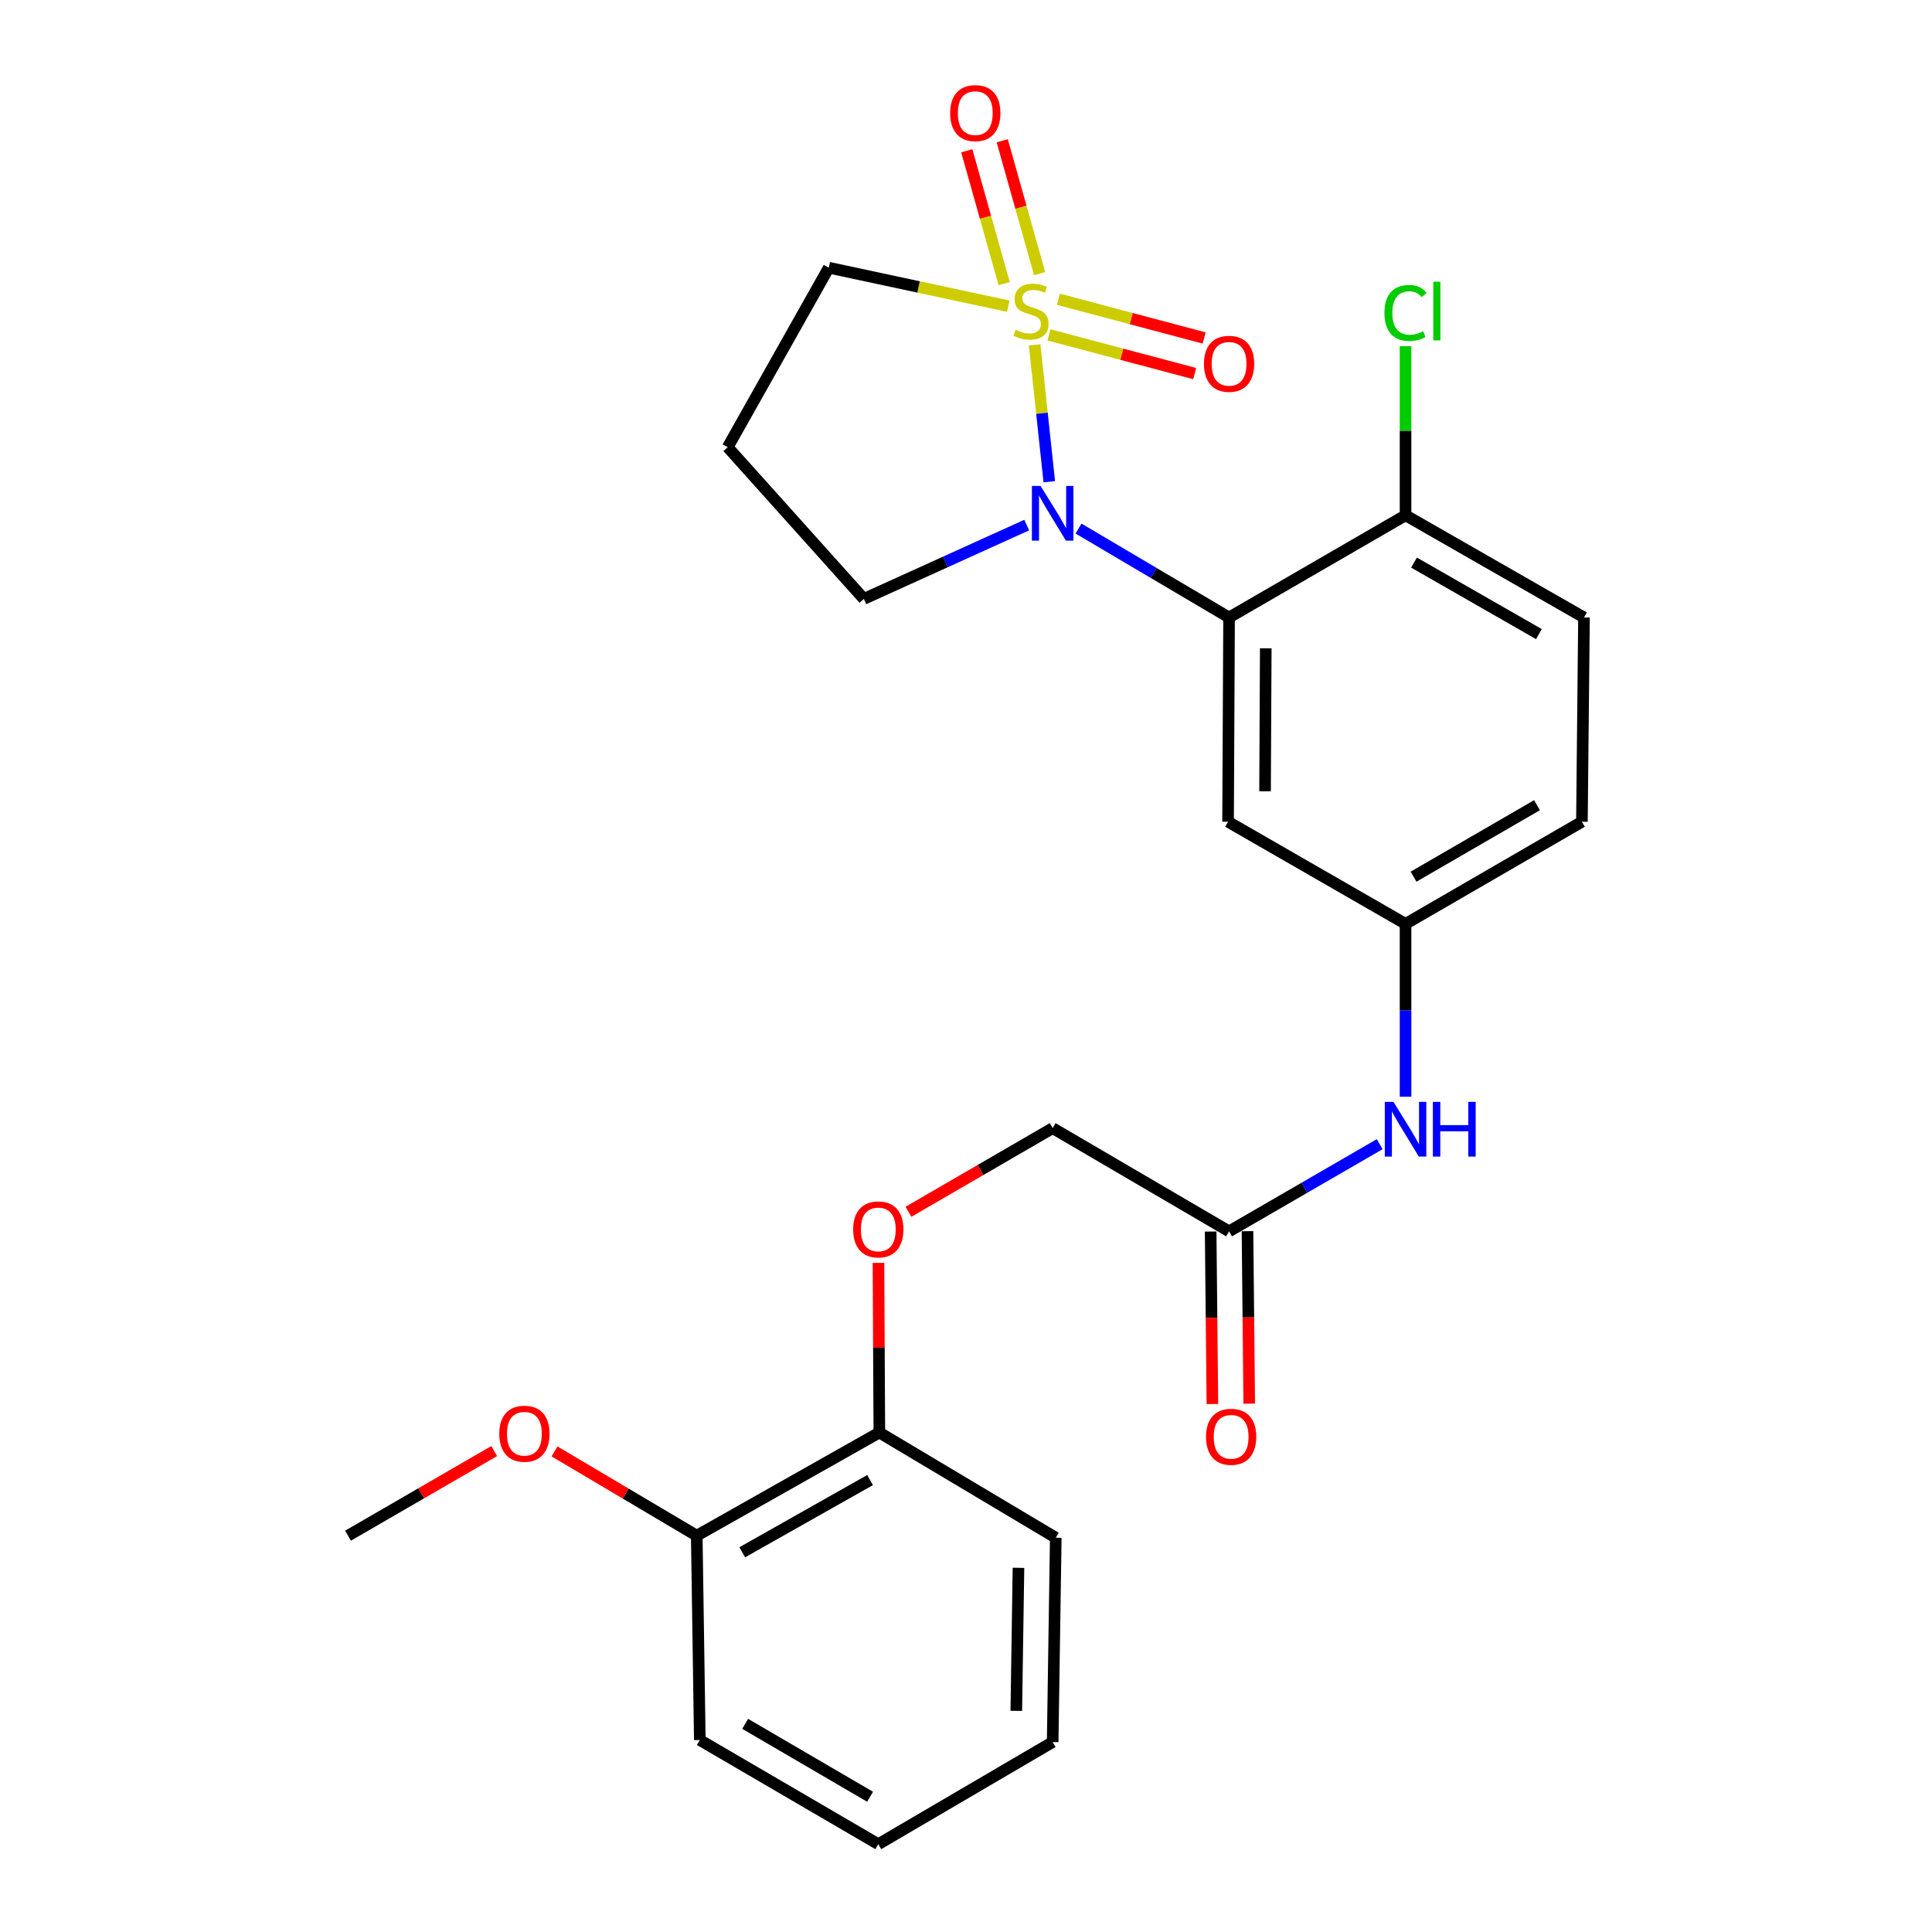 <?xml version='1.0' encoding='iso-8859-1'?>
<svg version='1.1' baseProfile='full'
              xmlns='http://www.w3.org/2000/svg'
                      xmlns:rdkit='http://www.rdkit.org/xml'
                      xmlns:xlink='http://www.w3.org/1999/xlink'
                  xml:space='preserve'
width='1000px' height='1000px' viewBox='0 0 1000 1000'>
<!-- END OF HEADER -->
<rect style='opacity:1.0;fill:#FFFFFF;stroke:none' width='1000' height='1000' x='0' y='0'> </rect>
<path class='bond-0' d='M 535.524,178.509 L 539.315,213.921' style='fill:none;fill-rule:evenodd;stroke:#CCCC00;stroke-width:6px;stroke-linecap:butt;stroke-linejoin:miter;stroke-opacity:1' />
<path class='bond-0' d='M 539.315,213.921 L 543.105,249.333' style='fill:none;fill-rule:evenodd;stroke:#0000FF;stroke-width:6px;stroke-linecap:butt;stroke-linejoin:miter;stroke-opacity:1' />
<path class='bond-3' d='M 538.103,141.632 L 528.429,107.254' style='fill:none;fill-rule:evenodd;stroke:#CCCC00;stroke-width:6px;stroke-linecap:butt;stroke-linejoin:miter;stroke-opacity:1' />
<path class='bond-3' d='M 528.429,107.254 L 518.754,72.875' style='fill:none;fill-rule:evenodd;stroke:#FF0000;stroke-width:6px;stroke-linecap:butt;stroke-linejoin:miter;stroke-opacity:1' />
<path class='bond-3' d='M 519.751,146.797 L 510.076,112.418' style='fill:none;fill-rule:evenodd;stroke:#CCCC00;stroke-width:6px;stroke-linecap:butt;stroke-linejoin:miter;stroke-opacity:1' />
<path class='bond-3' d='M 510.076,112.418 L 500.402,78.039' style='fill:none;fill-rule:evenodd;stroke:#FF0000;stroke-width:6px;stroke-linecap:butt;stroke-linejoin:miter;stroke-opacity:1' />
<path class='bond-4' d='M 542.934,173.327 L 580.653,183.346' style='fill:none;fill-rule:evenodd;stroke:#CCCC00;stroke-width:6px;stroke-linecap:butt;stroke-linejoin:miter;stroke-opacity:1' />
<path class='bond-4' d='M 580.653,183.346 L 618.371,193.365' style='fill:none;fill-rule:evenodd;stroke:#FF0000;stroke-width:6px;stroke-linecap:butt;stroke-linejoin:miter;stroke-opacity:1' />
<path class='bond-4' d='M 547.829,154.901 L 585.547,164.92' style='fill:none;fill-rule:evenodd;stroke:#CCCC00;stroke-width:6px;stroke-linecap:butt;stroke-linejoin:miter;stroke-opacity:1' />
<path class='bond-4' d='M 585.547,164.92 L 623.265,174.939' style='fill:none;fill-rule:evenodd;stroke:#FF0000;stroke-width:6px;stroke-linecap:butt;stroke-linejoin:miter;stroke-opacity:1' />
<path class='bond-9' d='M 521.894,158.478 L 475.438,148.521' style='fill:none;fill-rule:evenodd;stroke:#CCCC00;stroke-width:6px;stroke-linecap:butt;stroke-linejoin:miter;stroke-opacity:1' />
<path class='bond-9' d='M 475.438,148.521 L 428.983,138.564' style='fill:none;fill-rule:evenodd;stroke:#000000;stroke-width:6px;stroke-linecap:butt;stroke-linejoin:miter;stroke-opacity:1' />
<path class='bond-1' d='M 558.247,273.593 L 597.207,296.6' style='fill:none;fill-rule:evenodd;stroke:#0000FF;stroke-width:6px;stroke-linecap:butt;stroke-linejoin:miter;stroke-opacity:1' />
<path class='bond-1' d='M 597.207,296.6 L 636.166,319.607' style='fill:none;fill-rule:evenodd;stroke:#000000;stroke-width:6px;stroke-linecap:butt;stroke-linejoin:miter;stroke-opacity:1' />
<path class='bond-15' d='M 531.433,271.77 L 489.28,290.88' style='fill:none;fill-rule:evenodd;stroke:#0000FF;stroke-width:6px;stroke-linecap:butt;stroke-linejoin:miter;stroke-opacity:1' />
<path class='bond-15' d='M 489.28,290.88 L 447.126,309.99' style='fill:none;fill-rule:evenodd;stroke:#000000;stroke-width:6px;stroke-linecap:butt;stroke-linejoin:miter;stroke-opacity:1' />
<path class='bond-2' d='M 636.166,319.607 L 635.647,425.333' style='fill:none;fill-rule:evenodd;stroke:#000000;stroke-width:6px;stroke-linecap:butt;stroke-linejoin:miter;stroke-opacity:1' />
<path class='bond-2' d='M 655.153,335.56 L 654.79,409.568' style='fill:none;fill-rule:evenodd;stroke:#000000;stroke-width:6px;stroke-linecap:butt;stroke-linejoin:miter;stroke-opacity:1' />
<path class='bond-5' d='M 636.166,319.607 L 727.509,266.713' style='fill:none;fill-rule:evenodd;stroke:#000000;stroke-width:6px;stroke-linecap:butt;stroke-linejoin:miter;stroke-opacity:1' />
<path class='bond-8' d='M 635.647,425.333 L 727.509,478.196' style='fill:none;fill-rule:evenodd;stroke:#000000;stroke-width:6px;stroke-linecap:butt;stroke-linejoin:miter;stroke-opacity:1' />
<path class='bond-14' d='M 727.509,266.713 L 819.868,319.607' style='fill:none;fill-rule:evenodd;stroke:#000000;stroke-width:6px;stroke-linecap:butt;stroke-linejoin:miter;stroke-opacity:1' />
<path class='bond-14' d='M 731.888,291.191 L 796.539,328.217' style='fill:none;fill-rule:evenodd;stroke:#000000;stroke-width:6px;stroke-linecap:butt;stroke-linejoin:miter;stroke-opacity:1' />
<path class='bond-19' d='M 727.509,266.713 L 727.509,222.946' style='fill:none;fill-rule:evenodd;stroke:#000000;stroke-width:6px;stroke-linecap:butt;stroke-linejoin:miter;stroke-opacity:1' />
<path class='bond-19' d='M 727.509,222.946 L 727.509,179.18' style='fill:none;fill-rule:evenodd;stroke:#00CC00;stroke-width:6px;stroke-linecap:butt;stroke-linejoin:miter;stroke-opacity:1' />
<path class='bond-6' d='M 636.166,637.347 L 675.148,614.786' style='fill:none;fill-rule:evenodd;stroke:#000000;stroke-width:6px;stroke-linecap:butt;stroke-linejoin:miter;stroke-opacity:1' />
<path class='bond-6' d='M 675.148,614.786 L 714.13,592.226' style='fill:none;fill-rule:evenodd;stroke:#0000FF;stroke-width:6px;stroke-linecap:butt;stroke-linejoin:miter;stroke-opacity:1' />
<path class='bond-12' d='M 626.634,637.442 L 627.084,682.082' style='fill:none;fill-rule:evenodd;stroke:#000000;stroke-width:6px;stroke-linecap:butt;stroke-linejoin:miter;stroke-opacity:1' />
<path class='bond-12' d='M 627.084,682.082 L 627.533,726.721' style='fill:none;fill-rule:evenodd;stroke:#FF0000;stroke-width:6px;stroke-linecap:butt;stroke-linejoin:miter;stroke-opacity:1' />
<path class='bond-12' d='M 645.698,637.251 L 646.148,681.89' style='fill:none;fill-rule:evenodd;stroke:#000000;stroke-width:6px;stroke-linecap:butt;stroke-linejoin:miter;stroke-opacity:1' />
<path class='bond-12' d='M 646.148,681.89 L 646.597,726.53' style='fill:none;fill-rule:evenodd;stroke:#FF0000;stroke-width:6px;stroke-linecap:butt;stroke-linejoin:miter;stroke-opacity:1' />
<path class='bond-16' d='M 636.166,637.347 L 544.856,583.922' style='fill:none;fill-rule:evenodd;stroke:#000000;stroke-width:6px;stroke-linecap:butt;stroke-linejoin:miter;stroke-opacity:1' />
<path class='bond-7' d='M 727.509,567.666 L 727.509,522.931' style='fill:none;fill-rule:evenodd;stroke:#0000FF;stroke-width:6px;stroke-linecap:butt;stroke-linejoin:miter;stroke-opacity:1' />
<path class='bond-7' d='M 727.509,522.931 L 727.509,478.196' style='fill:none;fill-rule:evenodd;stroke:#000000;stroke-width:6px;stroke-linecap:butt;stroke-linejoin:miter;stroke-opacity:1' />
<path class='bond-27' d='M 727.509,478.196 L 818.798,425.333' style='fill:none;fill-rule:evenodd;stroke:#000000;stroke-width:6px;stroke-linecap:butt;stroke-linejoin:miter;stroke-opacity:1' />
<path class='bond-27' d='M 731.648,453.768 L 795.551,416.764' style='fill:none;fill-rule:evenodd;stroke:#000000;stroke-width:6px;stroke-linecap:butt;stroke-linejoin:miter;stroke-opacity:1' />
<path class='bond-17' d='M 428.983,138.564 L 376.66,231.464' style='fill:none;fill-rule:evenodd;stroke:#000000;stroke-width:6px;stroke-linecap:butt;stroke-linejoin:miter;stroke-opacity:1' />
<path class='bond-10' d='M 470.212,627.214 L 507.534,605.568' style='fill:none;fill-rule:evenodd;stroke:#FF0000;stroke-width:6px;stroke-linecap:butt;stroke-linejoin:miter;stroke-opacity:1' />
<path class='bond-10' d='M 507.534,605.568 L 544.856,583.922' style='fill:none;fill-rule:evenodd;stroke:#000000;stroke-width:6px;stroke-linecap:butt;stroke-linejoin:miter;stroke-opacity:1' />
<path class='bond-11' d='M 454.693,653.656 L 454.919,697.565' style='fill:none;fill-rule:evenodd;stroke:#FF0000;stroke-width:6px;stroke-linecap:butt;stroke-linejoin:miter;stroke-opacity:1' />
<path class='bond-11' d='M 454.919,697.565 L 455.144,741.473' style='fill:none;fill-rule:evenodd;stroke:#000000;stroke-width:6px;stroke-linecap:butt;stroke-linejoin:miter;stroke-opacity:1' />
<path class='bond-13' d='M 455.144,741.473 L 360.635,794.866' style='fill:none;fill-rule:evenodd;stroke:#000000;stroke-width:6px;stroke-linecap:butt;stroke-linejoin:miter;stroke-opacity:1' />
<path class='bond-13' d='M 450.346,766.081 L 384.189,803.456' style='fill:none;fill-rule:evenodd;stroke:#000000;stroke-width:6px;stroke-linecap:butt;stroke-linejoin:miter;stroke-opacity:1' />
<path class='bond-21' d='M 455.144,741.473 L 546.466,795.925' style='fill:none;fill-rule:evenodd;stroke:#000000;stroke-width:6px;stroke-linecap:butt;stroke-linejoin:miter;stroke-opacity:1' />
<path class='bond-20' d='M 360.635,794.866 L 323.83,773.059' style='fill:none;fill-rule:evenodd;stroke:#000000;stroke-width:6px;stroke-linecap:butt;stroke-linejoin:miter;stroke-opacity:1' />
<path class='bond-20' d='M 323.83,773.059 L 287.024,751.252' style='fill:none;fill-rule:evenodd;stroke:#FF0000;stroke-width:6px;stroke-linecap:butt;stroke-linejoin:miter;stroke-opacity:1' />
<path class='bond-22' d='M 360.635,794.866 L 362.224,900.634' style='fill:none;fill-rule:evenodd;stroke:#000000;stroke-width:6px;stroke-linecap:butt;stroke-linejoin:miter;stroke-opacity:1' />
<path class='bond-18' d='M 819.868,319.607 L 818.798,425.333' style='fill:none;fill-rule:evenodd;stroke:#000000;stroke-width:6px;stroke-linecap:butt;stroke-linejoin:miter;stroke-opacity:1' />
<path class='bond-26' d='M 447.126,309.99 L 376.66,231.464' style='fill:none;fill-rule:evenodd;stroke:#000000;stroke-width:6px;stroke-linecap:butt;stroke-linejoin:miter;stroke-opacity:1' />
<path class='bond-23' d='M 255.795,751.066 L 217.963,772.966' style='fill:none;fill-rule:evenodd;stroke:#FF0000;stroke-width:6px;stroke-linecap:butt;stroke-linejoin:miter;stroke-opacity:1' />
<path class='bond-23' d='M 217.963,772.966 L 180.132,794.866' style='fill:none;fill-rule:evenodd;stroke:#000000;stroke-width:6px;stroke-linecap:butt;stroke-linejoin:miter;stroke-opacity:1' />
<path class='bond-25' d='M 546.466,795.925 L 544.856,901.682' style='fill:none;fill-rule:evenodd;stroke:#000000;stroke-width:6px;stroke-linecap:butt;stroke-linejoin:miter;stroke-opacity:1' />
<path class='bond-25' d='M 527.161,811.498 L 526.034,885.529' style='fill:none;fill-rule:evenodd;stroke:#000000;stroke-width:6px;stroke-linecap:butt;stroke-linejoin:miter;stroke-opacity:1' />
<path class='bond-28' d='M 362.224,900.634 L 454.604,954.545' style='fill:none;fill-rule:evenodd;stroke:#000000;stroke-width:6px;stroke-linecap:butt;stroke-linejoin:miter;stroke-opacity:1' />
<path class='bond-28' d='M 385.69,892.255 L 450.356,929.993' style='fill:none;fill-rule:evenodd;stroke:#000000;stroke-width:6px;stroke-linecap:butt;stroke-linejoin:miter;stroke-opacity:1' />
<path class='bond-24' d='M 454.604,954.545 L 544.856,901.682' style='fill:none;fill-rule:evenodd;stroke:#000000;stroke-width:6px;stroke-linecap:butt;stroke-linejoin:miter;stroke-opacity:1' />
<path  class='atom-0' d='M 525.65 170.717
Q 525.97 170.837, 527.29 171.397
Q 528.61 171.957, 530.05 172.317
Q 531.53 172.637, 532.97 172.637
Q 535.65 172.637, 537.21 171.357
Q 538.77 170.037, 538.77 167.757
Q 538.77 166.197, 537.97 165.237
Q 537.21 164.277, 536.01 163.757
Q 534.81 163.237, 532.81 162.637
Q 530.29 161.877, 528.77 161.157
Q 527.29 160.437, 526.21 158.917
Q 525.17 157.397, 525.17 154.837
Q 525.17 151.277, 527.57 149.077
Q 530.01 146.877, 534.81 146.877
Q 538.09 146.877, 541.81 148.437
L 540.89 151.517
Q 537.49 150.117, 534.93 150.117
Q 532.17 150.117, 530.65 151.277
Q 529.13 152.397, 529.17 154.357
Q 529.17 155.877, 529.93 156.797
Q 530.73 157.717, 531.85 158.237
Q 533.01 158.757, 534.93 159.357
Q 537.49 160.157, 539.01 160.957
Q 540.53 161.757, 541.61 163.397
Q 542.73 164.997, 542.73 167.757
Q 542.73 171.677, 540.09 173.797
Q 537.49 175.877, 533.13 175.877
Q 530.61 175.877, 528.69 175.317
Q 526.81 174.797, 524.57 173.877
L 525.65 170.717
' fill='#CCCC00'/>
<path  class='atom-1' d='M 538.596 251.525
L 547.876 266.525
Q 548.796 268.005, 550.276 270.685
Q 551.756 273.365, 551.836 273.525
L 551.836 251.525
L 555.596 251.525
L 555.596 279.845
L 551.716 279.845
L 541.756 263.445
Q 540.596 261.525, 539.356 259.325
Q 538.156 257.125, 537.796 256.445
L 537.796 279.845
L 534.116 279.845
L 534.116 251.525
L 538.596 251.525
' fill='#0000FF'/>
<path  class='atom-4' d='M 491.798 58.55
Q 491.798 51.75, 495.158 47.95
Q 498.518 44.15, 504.798 44.15
Q 511.078 44.15, 514.438 47.95
Q 517.798 51.75, 517.798 58.55
Q 517.798 65.43, 514.398 69.35
Q 510.998 73.23, 504.798 73.23
Q 498.558 73.23, 495.158 69.35
Q 491.798 65.47, 491.798 58.55
M 504.798 70.03
Q 509.118 70.03, 511.438 67.15
Q 513.798 64.23, 513.798 58.55
Q 513.798 52.99, 511.438 50.19
Q 509.118 47.35, 504.798 47.35
Q 500.478 47.35, 498.118 50.15
Q 495.798 52.95, 495.798 58.55
Q 495.798 64.27, 498.118 67.15
Q 500.478 70.03, 504.798 70.03
' fill='#FF0000'/>
<path  class='atom-5' d='M 623.166 188.308
Q 623.166 181.508, 626.526 177.708
Q 629.886 173.908, 636.166 173.908
Q 642.446 173.908, 645.806 177.708
Q 649.166 181.508, 649.166 188.308
Q 649.166 195.188, 645.766 199.108
Q 642.366 202.988, 636.166 202.988
Q 629.926 202.988, 626.526 199.108
Q 623.166 195.228, 623.166 188.308
M 636.166 199.788
Q 640.486 199.788, 642.806 196.908
Q 645.166 193.988, 645.166 188.308
Q 645.166 182.748, 642.806 179.948
Q 640.486 177.108, 636.166 177.108
Q 631.846 177.108, 629.486 179.908
Q 627.166 182.708, 627.166 188.308
Q 627.166 194.028, 629.486 196.908
Q 631.846 199.788, 636.166 199.788
' fill='#FF0000'/>
<path  class='atom-8' d='M 721.249 570.324
L 730.529 585.324
Q 731.449 586.804, 732.929 589.484
Q 734.409 592.164, 734.489 592.324
L 734.489 570.324
L 738.249 570.324
L 738.249 598.644
L 734.369 598.644
L 724.409 582.244
Q 723.249 580.324, 722.009 578.124
Q 720.809 575.924, 720.449 575.244
L 720.449 598.644
L 716.769 598.644
L 716.769 570.324
L 721.249 570.324
' fill='#0000FF'/>
<path  class='atom-8' d='M 741.649 570.324
L 745.489 570.324
L 745.489 582.364
L 759.969 582.364
L 759.969 570.324
L 763.809 570.324
L 763.809 598.644
L 759.969 598.644
L 759.969 585.564
L 745.489 585.564
L 745.489 598.644
L 741.649 598.644
L 741.649 570.324
' fill='#0000FF'/>
<path  class='atom-11' d='M 441.604 636.346
Q 441.604 629.546, 444.964 625.746
Q 448.324 621.946, 454.604 621.946
Q 460.884 621.946, 464.244 625.746
Q 467.604 629.546, 467.604 636.346
Q 467.604 643.226, 464.204 647.146
Q 460.804 651.026, 454.604 651.026
Q 448.364 651.026, 444.964 647.146
Q 441.604 643.266, 441.604 636.346
M 454.604 647.826
Q 458.924 647.826, 461.244 644.946
Q 463.604 642.026, 463.604 636.346
Q 463.604 630.786, 461.244 627.986
Q 458.924 625.146, 454.604 625.146
Q 450.284 625.146, 447.924 627.946
Q 445.604 630.746, 445.604 636.346
Q 445.604 642.066, 447.924 644.946
Q 450.284 647.826, 454.604 647.826
' fill='#FF0000'/>
<path  class='atom-13' d='M 624.236 743.682
Q 624.236 736.882, 627.596 733.082
Q 630.956 729.282, 637.236 729.282
Q 643.516 729.282, 646.876 733.082
Q 650.236 736.882, 650.236 743.682
Q 650.236 750.562, 646.836 754.482
Q 643.436 758.362, 637.236 758.362
Q 630.996 758.362, 627.596 754.482
Q 624.236 750.602, 624.236 743.682
M 637.236 755.162
Q 641.556 755.162, 643.876 752.282
Q 646.236 749.362, 646.236 743.682
Q 646.236 738.122, 643.876 735.322
Q 641.556 732.482, 637.236 732.482
Q 632.916 732.482, 630.556 735.282
Q 628.236 738.082, 628.236 743.682
Q 628.236 749.402, 630.556 752.282
Q 632.916 755.162, 637.236 755.162
' fill='#FF0000'/>
<path  class='atom-20' d='M 716.589 161.977
Q 716.589 154.937, 719.869 151.257
Q 723.189 147.537, 729.469 147.537
Q 735.309 147.537, 738.429 151.657
L 735.789 153.817
Q 733.509 150.817, 729.469 150.817
Q 725.189 150.817, 722.909 153.697
Q 720.669 156.537, 720.669 161.977
Q 720.669 167.577, 722.989 170.457
Q 725.349 173.337, 729.909 173.337
Q 733.029 173.337, 736.669 171.457
L 737.789 174.457
Q 736.309 175.417, 734.069 175.977
Q 731.829 176.537, 729.349 176.537
Q 723.189 176.537, 719.869 172.777
Q 716.589 169.017, 716.589 161.977
' fill='#00CC00'/>
<path  class='atom-20' d='M 741.869 145.817
L 745.549 145.817
L 745.549 176.177
L 741.869 176.177
L 741.869 145.817
' fill='#00CC00'/>
<path  class='atom-21' d='M 258.432 742.093
Q 258.432 735.293, 261.792 731.493
Q 265.152 727.693, 271.432 727.693
Q 277.712 727.693, 281.072 731.493
Q 284.432 735.293, 284.432 742.093
Q 284.432 748.973, 281.032 752.893
Q 277.632 756.773, 271.432 756.773
Q 265.192 756.773, 261.792 752.893
Q 258.432 749.013, 258.432 742.093
M 271.432 753.573
Q 275.752 753.573, 278.072 750.693
Q 280.432 747.773, 280.432 742.093
Q 280.432 736.533, 278.072 733.733
Q 275.752 730.893, 271.432 730.893
Q 267.112 730.893, 264.752 733.693
Q 262.432 736.493, 262.432 742.093
Q 262.432 747.813, 264.752 750.693
Q 267.112 753.573, 271.432 753.573
' fill='#FF0000'/>
</svg>
